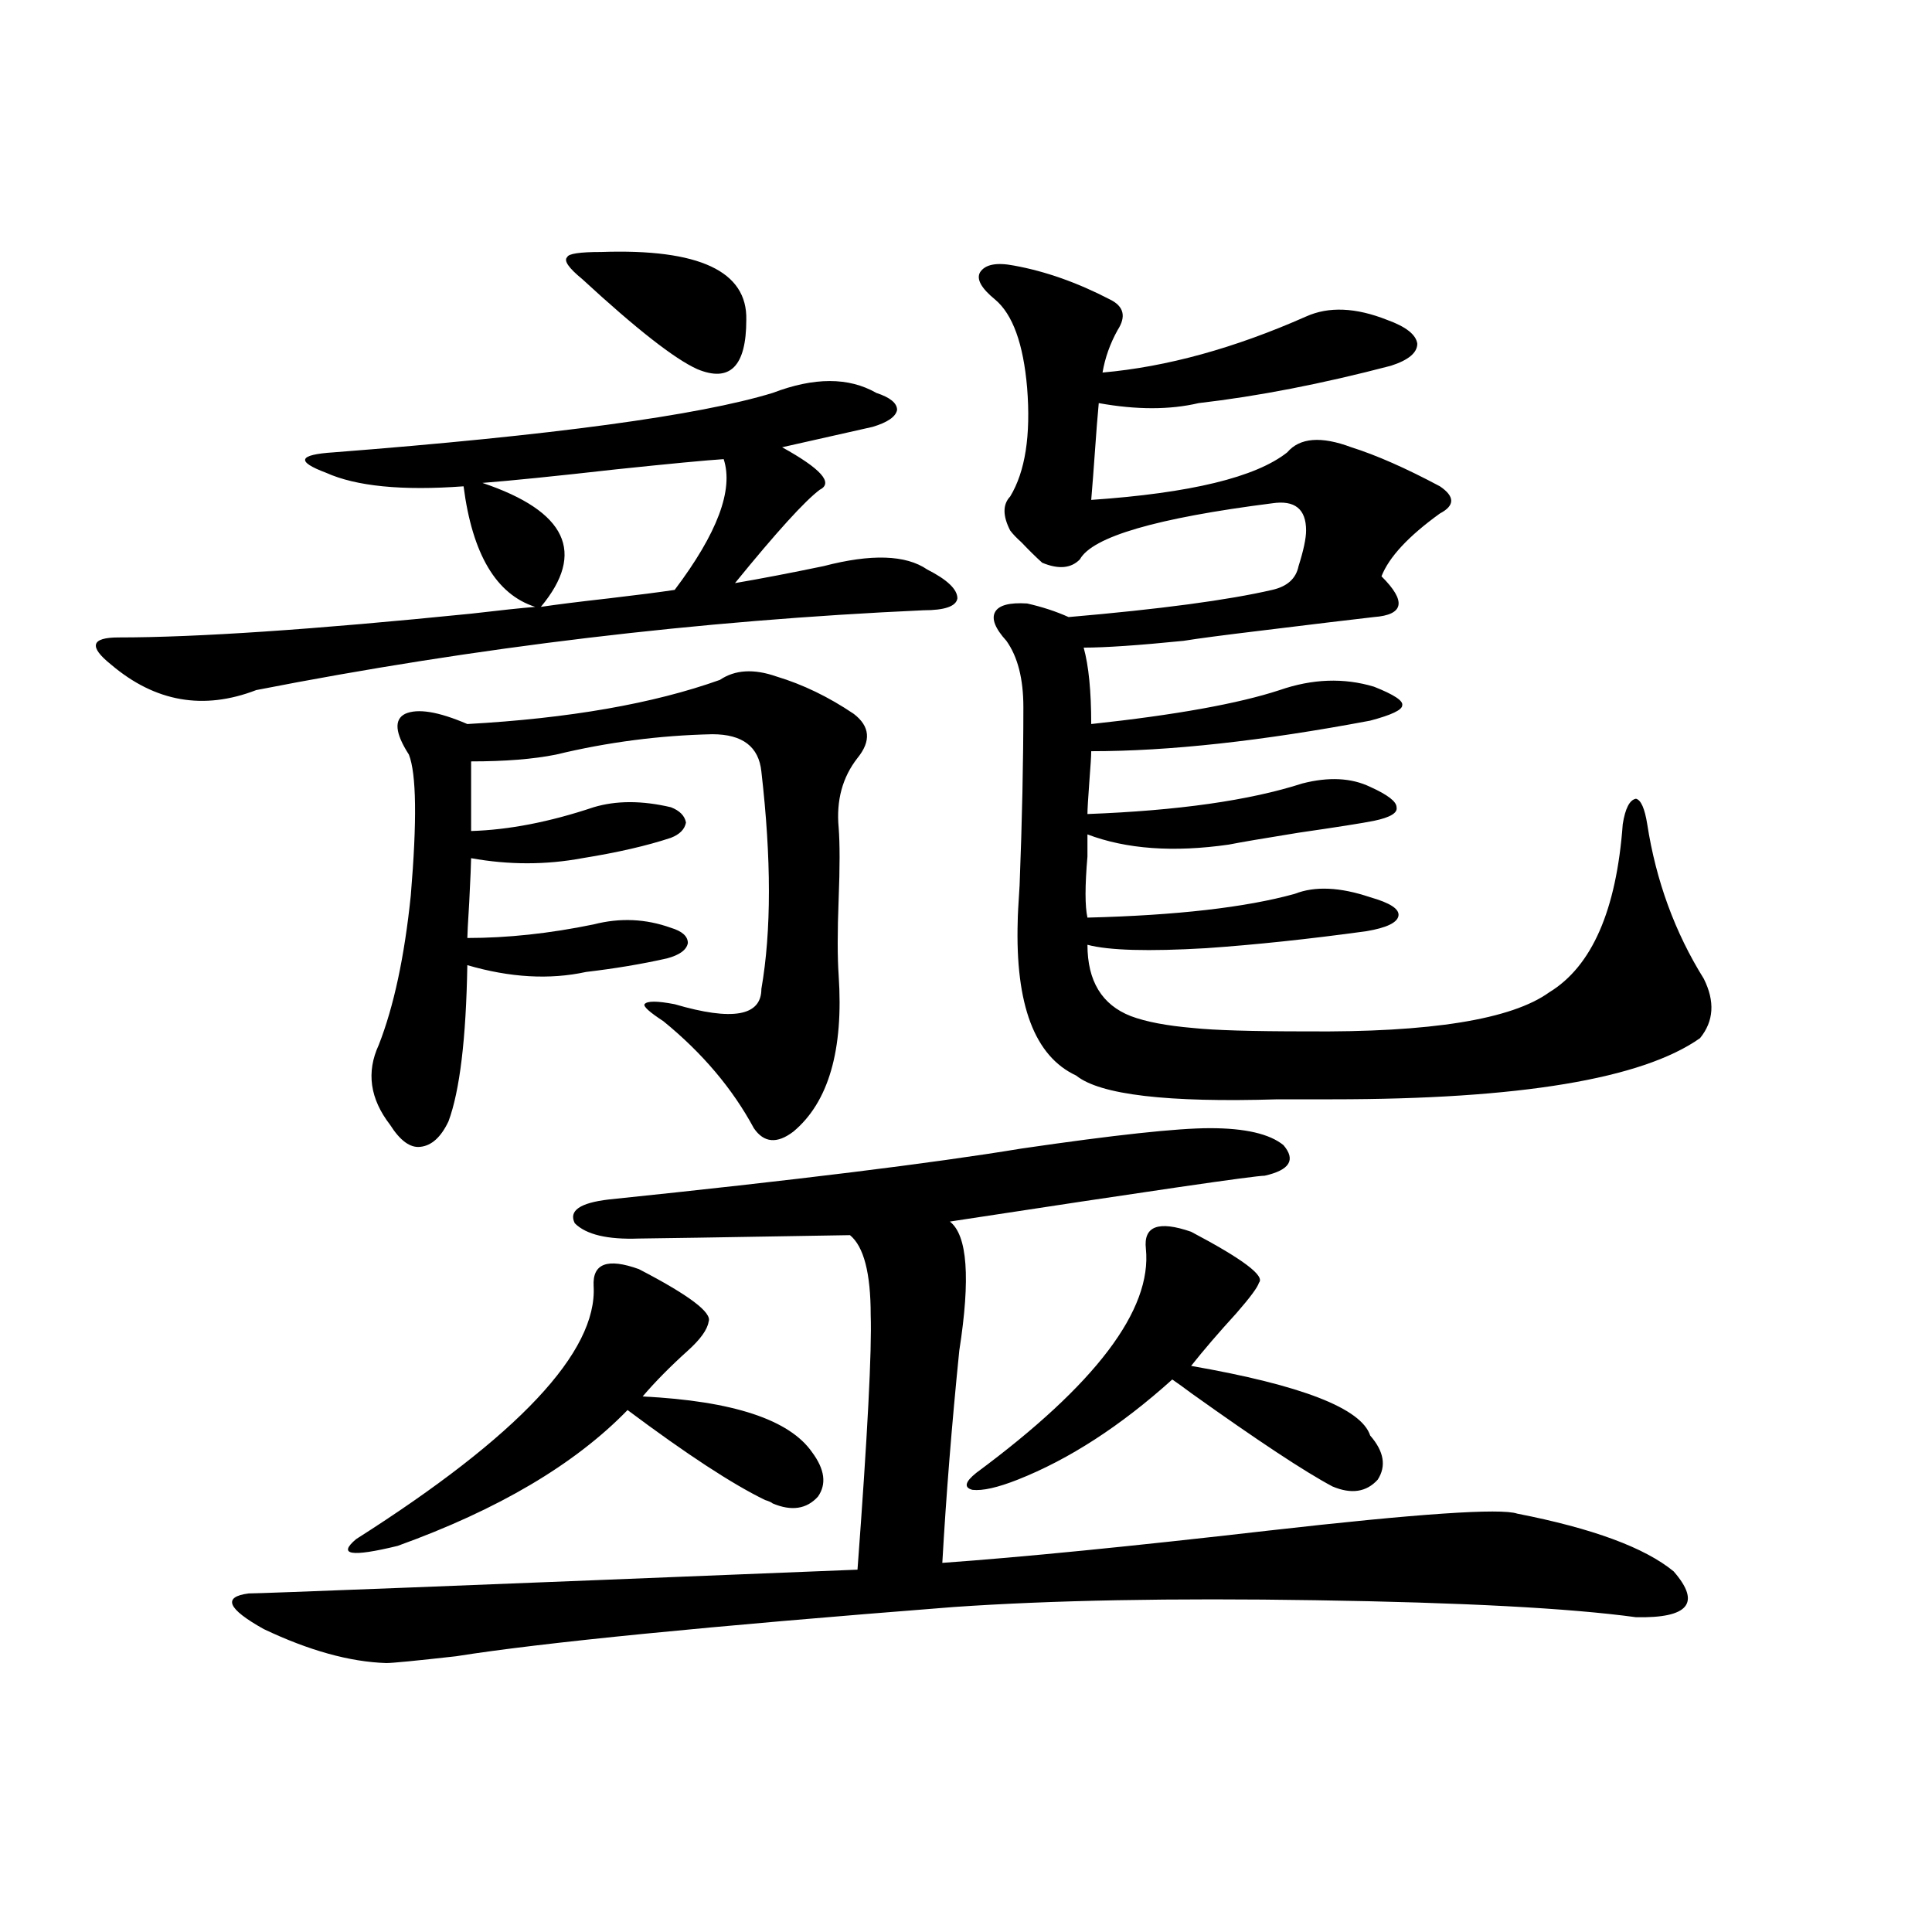 <?xml version="1.0" encoding="utf-8"?>
<!-- Generator: Adobe Illustrator 16.0.0, SVG Export Plug-In . SVG Version: 6.00 Build 0)  -->
<!DOCTYPE svg PUBLIC "-//W3C//DTD SVG 1.1//EN" "http://www.w3.org/Graphics/SVG/1.1/DTD/svg11.dtd">
<svg version="1.1" id="图层_1" xmlns="http://www.w3.org/2000/svg" xmlns:xlink="http://www.w3.org/1999/xlink" x="0px" y="0px"
	 width="1000px" height="1000px" viewBox="0 0 1000 1000" enable-background="new 0 0 1000 1000" xml:space="preserve">
<path d="M399.941,203.375c21.463-8.199,39.344-8.199,53.657,0c7.149,2.348,10.731,5.273,10.731,8.789
	c-0.655,3.516-4.878,6.454-12.683,8.789L404.819,231.5c20.152,11.137,26.661,18.457,19.512,21.973
	c-7.805,5.863-22.438,21.973-43.901,48.34c13.658-2.335,28.933-5.273,45.853-8.789c24.71-6.44,42.591-5.851,53.657,1.758
	c10.396,5.273,15.609,10.259,15.609,14.941c-0.655,4.106-6.509,6.152-17.561,6.152c-116.43,5.273-231.549,19.048-345.357,41.309
	C105.314,367.73,80.27,363.336,57.511,344c-5.854-4.683-8.46-8.198-7.805-10.547c0.641-2.335,4.543-3.516,11.707-3.516
	c40.319,0,101.126-4.093,182.435-12.305c14.954-1.758,26.006-2.925,33.17-3.516c-20.167-6.44-32.529-27.246-37.072-62.402
	c-31.874,2.348-55.608,0-71.218-7.031c-7.805-2.926-11.387-5.273-10.731-7.031c0.641-1.758,5.519-2.926,14.634-3.516
	C285.798,225.348,361.559,215.103,399.941,203.375z M626.277,583.941c18.201,0,30.884,2.938,38.048,8.789
	c6.494,7.622,3.247,12.896-9.756,15.82c-5.213,0-59.511,7.91-162.923,23.73c9.101,7.031,10.731,29.306,4.878,66.797
	c-3.902,38.672-6.829,75.298-8.78,109.863c40.975-2.925,97.224-8.487,168.776-16.699c77.392-8.789,120.317-11.714,128.777-8.789
	c39.023,7.622,66.005,17.578,80.974,29.883c14.299,16.397,7.805,24.308-19.512,23.73c-34.48-4.696-89.754-7.622-165.85-8.789
	c-74.145-1.181-136.582,0-187.313,3.516c-127.481,9.956-213.333,18.457-257.555,25.488c-20.822,2.335-32.85,3.516-36.097,3.516
	c-18.871-0.591-39.999-6.454-63.413-17.578c-18.871-10.547-21.463-16.699-7.805-18.457c6.494,0,111.537-4.093,315.114-12.305
	c5.198-69.722,7.47-113.667,6.829-131.836c0-21.671-3.582-35.444-10.731-41.309c-68.946,1.181-105.363,1.758-109.266,1.758
	c-16.265,0.591-27.316-2.046-33.17-7.91c-3.262-6.44,2.592-10.547,17.561-12.305c96.248-9.956,167.466-18.745,213.653-26.367
	C576.843,587.457,609.357,583.941,626.277,583.941z M330.675,656.891c26.006,13.485,38.048,22.563,36.097,27.246
	c-0.655,4.106-4.237,9.091-10.731,14.941c-9.115,8.212-16.92,16.122-23.414,23.73c46.828,2.349,76.096,12.017,87.803,29.004
	c6.494,8.789,7.47,16.411,2.927,22.852c-5.854,6.454-13.658,7.622-23.414,3.516c-0.655-0.577-1.951-1.167-3.902-1.758
	c-16.92-8.198-40.654-23.73-71.218-46.582c-27.316,28.125-66.995,51.567-119.021,70.313c-24.069,5.864-31.219,4.696-21.463-3.516
	c83.9-53.312,124.875-96.968,122.924-130.957C306.605,653.966,314.41,651.04,330.675,656.891z M372.625,351.91
	c7.805-5.273,17.561-5.851,29.268-1.758c13.658,4.106,26.981,10.547,39.999,19.336c8.445,6.454,9.101,14.063,1.951,22.852
	c-7.805,9.97-11.066,21.973-9.756,36.035c0.641,8.212,0.641,20.517,0,36.914c-0.655,17.001-0.655,30.185,0,39.551
	c2.592,38.672-5.213,65.63-23.414,80.859c-8.46,6.454-15.289,5.864-20.487-1.758c-11.066-20.503-26.676-38.96-46.828-55.371
	c-7.164-4.683-10.411-7.608-9.756-8.789c1.296-1.758,6.494-1.758,15.609,0c29.908,8.789,44.877,6.152,44.877-7.91
	c5.198-29.883,5.198-67.374,0-112.5c-1.311-12.882-9.756-19.336-25.365-19.336c-27.316,0.591-54.313,4.106-80.974,10.547
	c-11.707,2.349-26.341,3.516-43.901,3.516v36.035c19.512-0.577,40.64-4.683,63.413-12.305c11.707-3.516,25.03-3.516,39.999,0
	c4.543,1.758,7.149,4.395,7.805,7.91c-0.655,3.516-3.262,6.152-7.805,7.91c-12.362,4.106-27.651,7.622-45.853,10.547
	c-18.871,3.516-38.048,3.516-57.56,0c0,2.349-0.335,9.97-0.976,22.852c-0.655,10.547-0.976,16.699-0.976,18.457
	c20.808,0,42.591-2.335,65.364-7.031c13.658-3.516,26.981-2.925,39.999,1.758c5.854,1.758,8.78,4.395,8.78,7.91
	c-0.655,3.516-4.237,6.152-10.731,7.91c-13.018,2.938-26.996,5.273-41.95,7.031c-18.871,4.106-39.358,2.938-61.462-3.516
	c-0.655,38.095-3.902,65.039-9.756,80.859c-3.902,8.212-8.78,12.606-14.634,13.184c-5.213,0.591-10.411-3.214-15.609-11.426
	c-10.411-13.472-12.362-27.246-5.854-41.309c7.805-19.913,13.323-45.703,16.585-77.344c3.247-38.672,2.927-62.979-0.976-72.949
	c-7.164-11.124-7.805-18.155-1.951-21.094c6.494-2.925,17.226-1.167,32.194,5.273C294.578,371.837,338.145,364.215,372.625,351.91z
	 M279.944,314.117c7.805-1.167,19.512-2.637,35.121-4.395c14.954-1.758,26.341-3.214,34.146-4.395
	c22.104-29.292,30.563-51.855,25.365-67.676c-9.115,0.59-27.651,2.348-55.608,5.273c-31.219,3.516-54.313,5.863-69.267,7.031
	C293.268,264.609,303.358,285.992,279.944,314.117z M311.163,130.426c50.73-1.758,75.761,9.97,75.12,35.156
	c0,24.032-8.46,32.52-25.365,25.488c-11.707-5.273-31.554-20.792-59.511-46.582c-7.164-5.851-9.756-9.668-7.805-11.426
	C294.243,131.305,300.097,130.426,311.163,130.426z M616.521,637.555c26.661,14.063,38.368,22.852,35.121,26.367
	c-0.655,2.349-4.558,7.622-11.707,15.82c-9.115,9.97-16.92,19.048-23.414,27.246c57.225,9.97,88.123,21.973,92.681,36.035
	c7.149,8.212,8.445,15.82,3.902,22.852c-5.854,6.454-13.658,7.622-23.414,3.516c-14.313-7.608-38.703-23.73-73.169-48.34
	c-3.902-2.925-7.164-5.273-9.756-7.031c-26.676,24.032-53.337,41.309-79.998,51.855c-10.411,4.106-18.216,5.864-23.414,5.273
	c-4.558-1.167-3.902-4.093,1.951-8.789c61.782-45.703,91.05-84.375,87.803-116.016C591.797,634.63,599.602,631.704,616.521,637.555z
	 M524.816,137.457c16.25,2.938,32.835,8.789,49.755,17.578c7.149,3.516,8.445,8.789,3.902,15.82
	c-3.902,7.031-6.509,14.364-7.805,21.973c33.17-2.926,68.291-12.594,105.363-29.004c11.707-5.273,25.686-4.684,41.95,1.758
	c9.756,3.516,14.954,7.621,15.609,12.305c0,4.696-4.558,8.5-13.658,11.426c-35.776,9.379-68.946,15.82-99.51,19.336
	c-14.969,3.516-32.194,3.516-51.706,0c-0.655,7.031-1.311,15.243-1.951,24.609c-0.655,9.379-1.311,17.88-1.951,25.488
	c51.371-3.516,85.196-11.715,101.461-24.609c6.494-7.608,17.561-8.487,33.17-2.637c13.003,4.105,28.292,10.849,45.853,20.215
	c7.805,5.273,7.805,9.97,0,14.063c-16.265,11.728-26.341,22.563-30.243,32.52c6.494,6.454,9.421,11.426,8.78,14.941
	c-0.655,3.516-4.878,5.575-12.683,6.152c-10.411,1.181-29.923,3.516-58.535,7.031c-19.512,2.349-32.85,4.106-39.999,5.273
	c-23.414,2.349-40.654,3.516-51.706,3.516c2.592,9.38,3.902,22.563,3.902,39.551c43.566-4.683,76.096-10.547,97.559-17.578
	c16.905-5.851,33.17-6.44,48.779-1.758c10.396,4.106,15.274,7.333,14.634,9.668c0,2.349-5.533,4.985-16.585,7.91
	c-55.943,10.547-104.067,15.82-144.387,15.82c0,2.349-0.335,7.622-0.976,15.82c-0.655,8.789-0.976,14.364-0.976,16.699
	c46.828-1.758,83.9-7.031,111.217-15.82c13.658-3.516,25.365-2.925,35.121,1.758c9.101,4.106,13.658,7.622,13.658,10.547
	c0.641,2.938-3.262,5.273-11.707,7.031c-5.854,1.181-18.871,3.228-39.023,6.152c-18.216,2.938-30.243,4.985-36.097,6.152
	c-28.627,4.106-53.017,2.349-73.169-5.273c0,2.349,0,6.152,0,11.426c-1.311,15.243-1.311,25.79,0,31.641
	c46.173-1.167,81.949-5.273,107.314-12.305c10.396-4.093,23.414-3.516,39.023,1.758c10.396,2.938,15.274,6.152,14.634,9.668
	c-0.655,3.516-6.188,6.152-16.585,7.91c-29.923,4.106-57.56,7.031-82.925,8.789c-29.923,1.758-50.41,1.181-61.462-1.758
	c0,18.759,7.47,31.063,22.438,36.914c7.805,2.938,18.536,4.985,32.194,6.152c11.052,1.181,30.563,1.758,58.535,1.758
	c64.389,0.591,106.339-6.152,125.851-20.215c22.104-13.472,34.786-42.476,38.048-87.012c1.296-8.198,3.567-12.593,6.829-13.184
	c2.592,0.591,4.543,4.985,5.854,13.184c4.543,29.306,14.299,55.962,29.268,79.98c5.854,11.728,5.198,21.973-1.951,30.762
	C850.007,558.453,786.594,569,689.69,569c-6.509,0-15.944,0-28.292,0c-57.239,1.758-92.04-2.335-104.388-12.305
	c-21.463-9.956-31.554-36.612-30.243-79.98c0-2.335,0.32-8.487,0.976-18.457c1.296-33.398,1.951-64.16,1.951-92.285
	c0-14.64-2.927-26.065-8.78-34.277c-5.854-6.44-7.805-11.426-5.854-14.941s7.47-4.972,16.585-4.395
	c7.805,1.758,14.954,4.106,21.463,7.031c47.469-4.093,82.59-8.789,105.363-14.063c7.805-1.758,12.348-5.851,13.658-12.305
	c2.592-8.198,3.902-14.351,3.902-18.457c0-11.124-5.854-15.82-17.561-14.063c-59.846,7.622-93.016,17.29-99.51,29.004
	c-4.558,4.696-11.066,5.273-19.512,1.758c-3.262-2.925-6.829-6.44-10.731-10.547c-2.606-2.335-4.558-4.395-5.854-6.152
	c-3.902-7.608-3.902-13.473,0-17.578c7.805-12.882,10.731-31.641,8.78-56.25c-1.951-22.852-7.484-38.082-16.585-45.703
	c-7.164-5.851-9.756-10.547-7.805-14.063C509.848,136.88,515.701,135.699,524.816,137.457z"/>
</svg>
